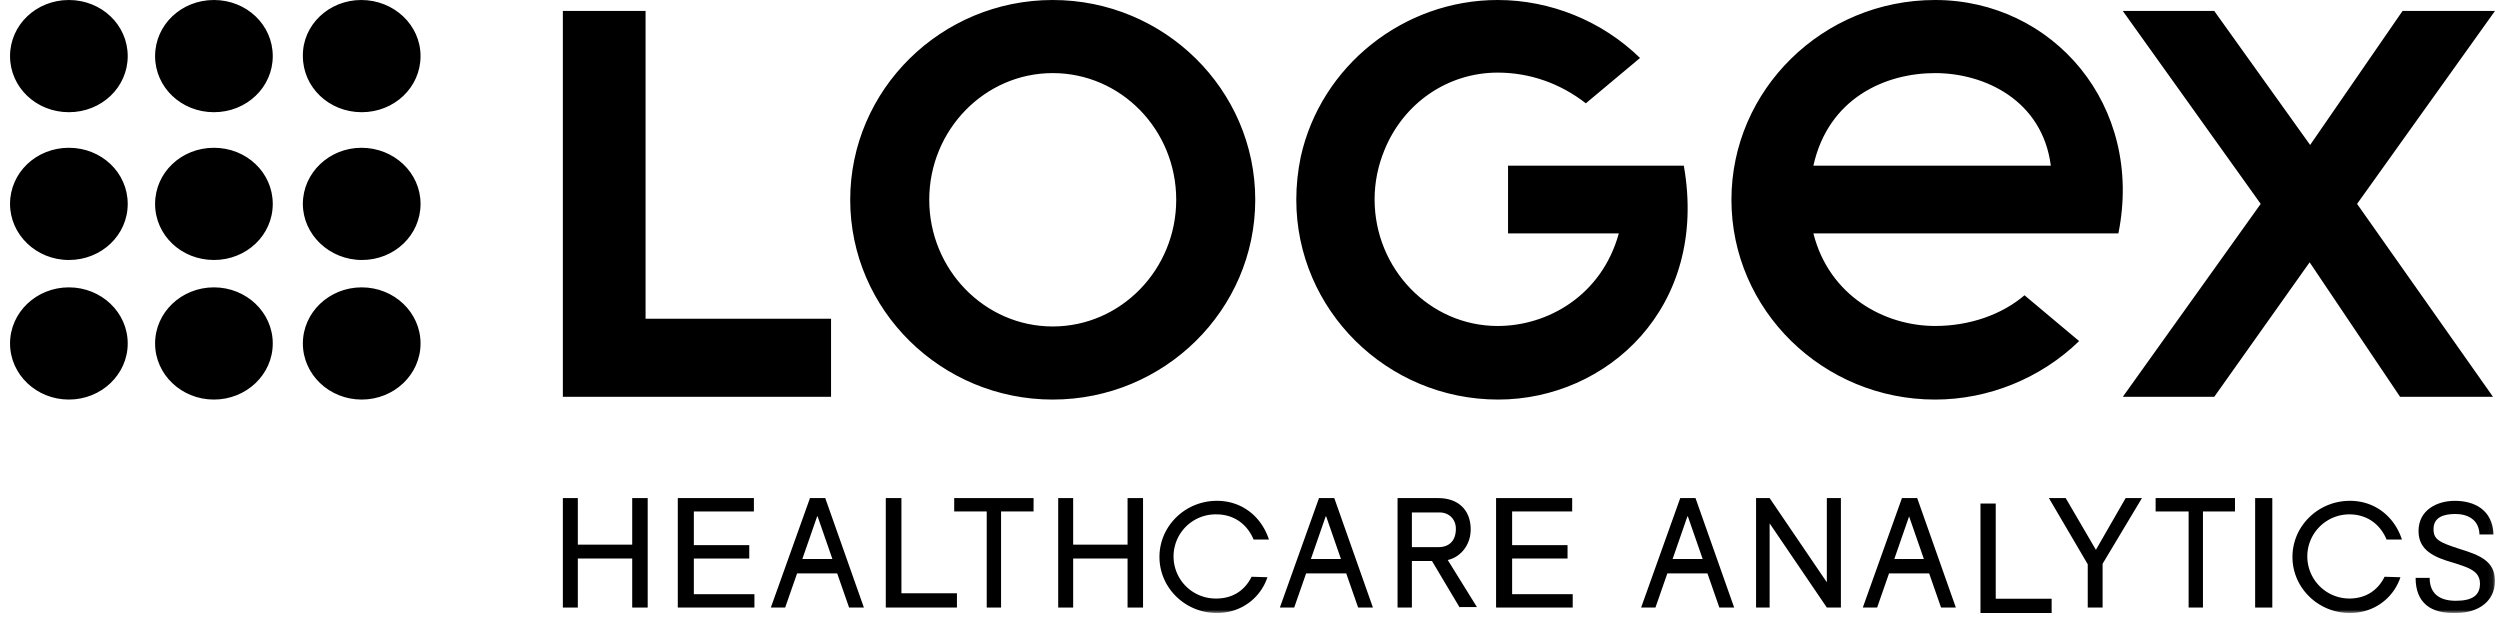 <svg xmlns="http://www.w3.org/2000/svg" xmlns:xlink="http://www.w3.org/1999/xlink" width="498" height="123"><defs><path id="a" d="M0 122.115h493.91V0H0z"/><path id="c" d="M0 122.115h493.91V0H0z"/><path id="e" d="M0 122.115h493.91V0H0z"/><path id="g" d="M0 122.115h493.91V0H0z"/><path id="i" d="M0 122.115h493.91V0H0z"/><path id="k" d="M0 122.115h493.91V0H0z"/><path id="m" d="M0 122.115h493.91V0H0z"/><path id="o" d="M0 122.115h493.91V0H0z"/><path id="q" d="M0 122.115h493.91V0H0z"/><path id="s" d="M0 122.115h493.91V0H0z"/><path id="u" d="M0 122.115h493.91V0H0z"/><path id="w" d="M0 122.115h493.91V0H0z"/><path id="y" d="M0 122.115h493.91V0H0z"/></defs><g fill="none" fill-rule="evenodd"><path fill="#000" fill-rule="nonzero" d="M13.72 29.438c6.512 0 11.722 4.967 11.722 11.178 0 6.207-5.21 11.174-11.721 11.174S2 46.73 2 40.616c0-6.211 5.21-11.178 11.72-11.178M13.72 0c6.512 0 11.722 4.967 11.722 11.177 0 6.208-5.21 11.174-11.721 11.174S2 17.385 2 11.177C2 4.967 7.21 0 13.72 0M42.614 0c6.51 0 11.72 4.967 11.72 11.177 0 6.208-5.21 11.174-11.72 11.174-6.51 0-11.72-4.966-11.72-11.174C30.893 4.967 36.103 0 42.613 0M71.952 0c6.51 0 11.821 4.967 11.821 11.177 0 6.208-5.21 11.174-11.72 11.174-6.51 0-11.72-4.966-11.72-11.174C60.233 4.967 65.543 0 71.953 0M42.614 29.438c6.51 0 11.72 4.967 11.72 11.178 0 6.207-5.21 11.174-11.72 11.174-6.51 0-11.72-4.967-11.72-11.174 0-6.211 5.21-11.178 11.72-11.178M13.72 79.593c6.475 0 11.722-5.006 11.722-11.178 0-6.172-5.247-11.174-11.721-11.174S2 62.243 2 68.415s5.247 11.178 11.72 11.178M42.614 79.593c6.474 0 11.72-5.006 11.72-11.178 0-6.172-5.246-11.174-11.72-11.174s-11.72 5.002-11.72 11.174 5.246 11.178 11.72 11.178M72.002 29.438c6.483 0 11.771 4.967 11.771 11.178 0 6.207-5.188 11.174-11.67 11.174-6.484 0-11.772-5.06-11.772-11.174 0-6.211 5.288-11.178 11.671-11.178M72.052 79.593c6.474 0 11.721-5.006 11.721-11.178 0-6.172-5.247-11.174-11.72-11.174-6.475 0-11.722 5.002-11.722 11.174s5.247 11.178 11.721 11.178M209.704 14.56c-13.58 0-24.598 11.357-24.598 25.236 0 13.88 11.018 25.236 24.598 25.236 13.576 0 24.598-11.357 24.598-25.236 0-13.977-11.022-25.236-24.598-25.236m0 65.033c-22.237 0-40.342-17.862-40.342-39.797S187.467 0 209.704 0s40.341 17.861 40.341 39.796-18.104 39.797-40.341 39.797M385.47 14.56c-9.993 0-21.272 5.047-24.243 18.44h47.298c-1.682-13.004-13.16-18.44-23.054-18.44m0 65.033c-22.363 0-40.569-17.862-40.569-39.797S363.108 0 385.471 0c23.451 0 41.658 20.966 36.512 46.493h-60.756c3.17 12.52 14.25 18.441 24.244 18.441 6.828 0 13.259-2.23 17.812-6.114l10.881 9.124c-7.616 7.378-18.007 11.649-28.693 11.649M298.44 79.593c-22.17 0-40.218-17.862-40.218-39.797 0-2.813.296-5.724.884-8.54C263.126 13.105 279.606 0 298.34 0c10.494 0 20.796 4.175 28.35 11.55L315.9 20.58c-5.102-3.98-11.184-6.115-17.56-6.115-9.907 0-18.734 6.016-22.558 15.431-1.277 3.105-1.963 6.406-1.963 9.805 0 13.88 10.987 25.236 24.522 25.236 9.907 0 20.697-6.019 24.13-18.444h-22.069V33.001h35.014c5.002 28.344-15.396 46.592-36.977 46.592M112.121 79.047V2.181h16.477v61.315h36.948v15.551z"/><path fill="#000" fill-rule="nonzero" d="M497 2.181h-18.413l-18.41 26.696-19.102-26.696h-18.216l27.472 38.433-27.472 38.433h18.216l19.003-26.795 18.018 26.795h18.509l-27.077-38.433zM339.174 111.354l-2.948-8.484h-.096l-2.945 8.484h5.99Zm.948 2.86h-7.984l-2.373 6.81h-2.853l7.793-21.806h3.041l7.701 21.806h-2.949l-2.376-6.81ZM349.808 99.218h2.702l11.396 16.773V99.218h2.802v21.806h-2.802l-11.396-16.772v16.772h-2.702zM383.236 111.354l-2.945-8.484-2.946 8.484h5.891Zm1.047 2.86h-7.984l-2.376 6.81h-2.854l7.797-21.806h3.04l7.699 21.806h-2.946l-2.376-6.81ZM394.511 100.308h3.039v18.956h11.135v2.851h-14.174zM415.878 112.402l-7.738-13.184h3.344l6.018 10.308 5.925-10.308h3.248l-7.837 13.084v8.722h-2.96zM435.878 101.881h-6.477v-2.663h15.809v2.663h-6.381v19.143h-2.856v-19.143z"/><g transform="translate(3.09)"><mask id="b" fill="#fff"><use xlink:href="#a"/></mask><path fill="#000" fill-rule="nonzero" d="M446.135 121.024h3.419V99.218h-3.419z" mask="url(#b)"/></g><g transform="translate(3.09)"><mask id="d" fill="#fff"><use xlink:href="#c"/></mask><path fill="#000" fill-rule="nonzero" d="M478.1 115.11h2.797c0 3.106 1.929 4.565 5.203 4.565 3.277 0 4.82-1.069 4.82-3.399 0-2.526-2.217-3.205-5.3-4.178-3.759-1.068-6.94-2.428-6.94-6.312 0-4.178 3.662-6.023 7.23-6.023 3.855 0 7.516 1.75 7.71 6.702h-2.794c-.097-3.012-2.41-4.08-4.82-4.08-2.219 0-4.338.583-4.338 3.011 0 2.042 1.061 2.622 5.3 3.982 3.761 1.167 6.942 2.333 6.942 6.315s-3.18 6.41-7.713 6.41c-5.106.193-8.097-2.038-8.097-6.993" mask="url(#d)"/></g><g transform="translate(3.09)"><mask id="f" fill="#fff"><use xlink:href="#e"/></mask><path fill="#000" fill-rule="nonzero" d="M471.92 114.888c-1.383 2.793-3.85 4.337-7.006 4.337a8.385 8.385 0 0 1-8.387-8.384c0-4.622 3.75-8.38 8.387-8.38 3.454 0 6.118 1.925 7.4 5.01h3.06c-1.482-4.529-5.329-7.708-10.361-7.708-6.313 0-11.445 5.01-11.445 11.176s5.132 11.176 11.445 11.176c4.834 0 8.684-2.988 10.064-7.13l-3.156-.097Z" mask="url(#f)"/></g><g transform="translate(3.09)"><mask id="h" fill="#fff"><use xlink:href="#g"/></mask><path fill="#000" fill-rule="nonzero" d="M109.031 99.218h2.981v9.275h10.835v-9.275h3.084v21.806h-3.084v-9.768h-10.835v9.768h-2.981z" mask="url(#h)"/></g><g transform="translate(3.09)"><mask id="j" fill="#fff"><use xlink:href="#i"/></mask><path fill="#000" fill-rule="nonzero" d="M132.031 99.218h15.057v2.663h-11.964v6.712h11.039v2.663h-11.039v7.105h12.068v2.663h-15.265V99.218z" mask="url(#j)"/></g><g transform="translate(3.09)"><mask id="l" fill="#fff"><use xlink:href="#k"/></mask><path fill="#000" fill-rule="nonzero" d="m162.725 111.356-2.946-8.486h-.095l-2.949 8.486h5.99Zm.951 2.86h-7.984l-2.376 6.808h-2.853l7.796-21.806h3.041l7.698 21.806h-2.946l-2.376-6.808Z" mask="url(#l)"/></g><g transform="translate(3.09)"><mask id="n" fill="#fff"><use xlink:href="#m"/></mask><path fill="#000" fill-rule="nonzero" d="M173.46 99.218h3.014v18.956h11.059v2.85h-14.174V99.218z" mask="url(#n)"/></g><g transform="translate(3.09)"><mask id="p" fill="#fff"><use xlink:href="#o"/></mask><path fill="#000" fill-rule="nonzero" d="M193.465 101.881h-6.477v-2.663h15.809v2.663h-6.476v19.143h-2.856z" mask="url(#p)"/></g><g transform="translate(3.09)"><mask id="r" fill="#fff"><use xlink:href="#q"/></mask><path fill="#000" fill-rule="nonzero" d="M207.704 99.218h2.98v9.275h10.836v-9.275h3.084v21.806h-3.084v-9.768h-10.836v9.768h-2.98z" mask="url(#r)"/></g><g transform="translate(3.09)"><mask id="t" fill="#fff"><use xlink:href="#s"/></mask><path fill="#000" fill-rule="nonzero" d="m264.028 111.356-2.945-8.486h-.096l-2.948 8.486h5.99Zm1.047 2.86h-7.984l-2.376 6.808h-2.854l7.793-21.806h3.045l7.697 21.806h-2.945l-2.376-6.808Z" mask="url(#t)"/></g><g transform="translate(3.09)"><mask id="v" fill="#fff"><use xlink:href="#u"/></mask><path fill="#000" fill-rule="nonzero" d="M278.159 108.986h5.332c2.098 0 3.43-1.282 3.43-3.652 0-1.971-1.428-3.256-3.238-3.256h-5.524v6.908Zm9.524 12.038-5.524-9.275h-4v9.275h-2.856V99.218h8.093c3.904 0 6.38 2.267 6.476 6.02.096 3.155-1.902 5.722-4.57 6.315l5.81 9.371h-3.43v.1Z" mask="url(#v)"/></g><g transform="translate(3.09)"><mask id="x" fill="#fff"><use xlink:href="#w"/></mask><path fill="#000" fill-rule="nonzero" d="M295.032 99.218h15.057v2.663h-11.964v6.712h11.039v2.663h-11.039v7.105h12.068v2.663h-15.265V99.218z" mask="url(#x)"/></g><g transform="translate(3.09)"><mask id="z" fill="#fff"><use xlink:href="#y"/></mask><path fill="#000" fill-rule="nonzero" d="M246.227 114.888c-1.38 2.793-3.847 4.337-7.004 4.337a8.383 8.383 0 1 1 0-16.763c3.45 0 6.116 1.924 7.4 5.008h3.058c-1.48-4.528-5.33-7.707-10.362-7.707-6.313 0-11.445 5.01-11.445 11.176s5.132 11.176 11.445 11.176c4.834 0 8.684-2.988 10.064-7.13l-3.156-.097Z" mask="url(#z)"/></g></g></svg>